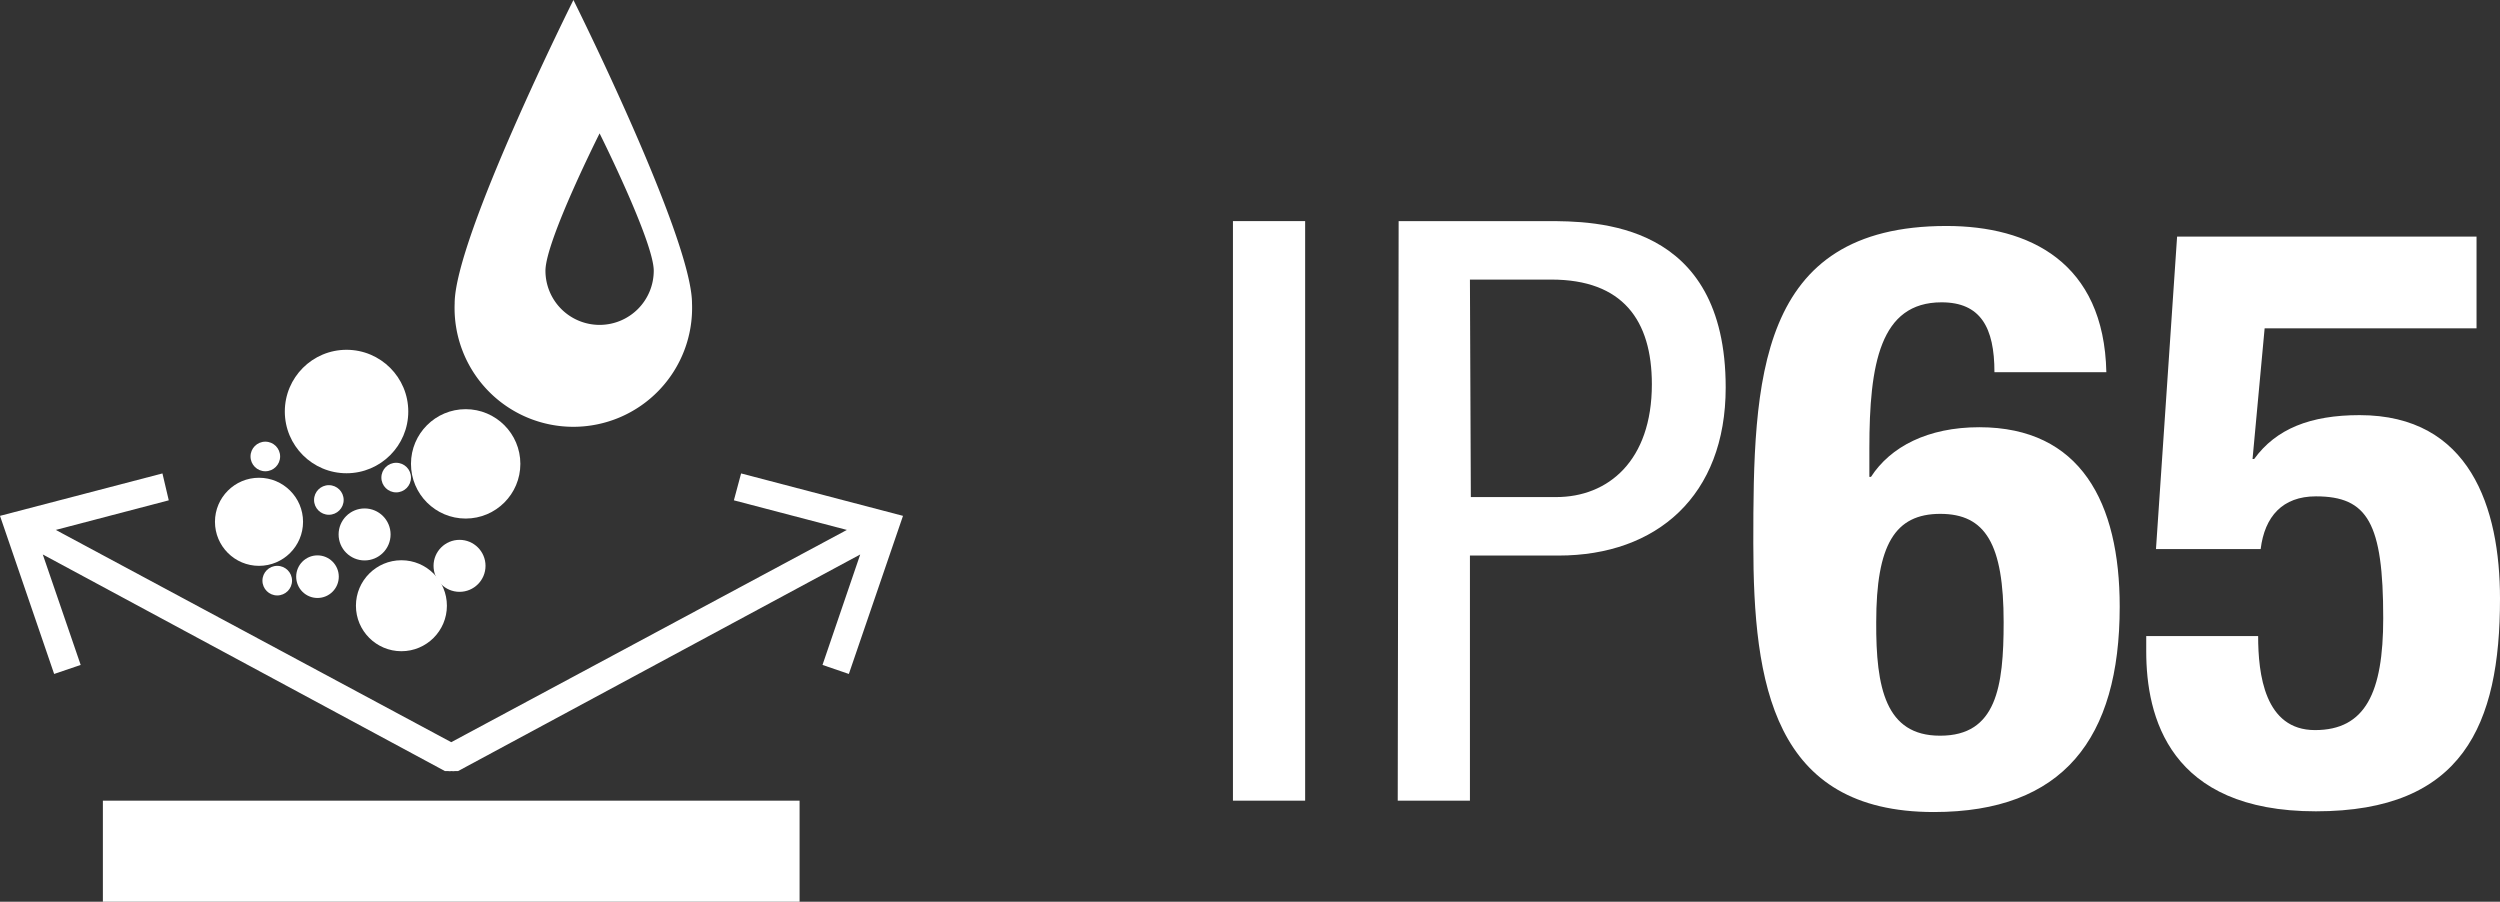 <svg xmlns="http://www.w3.org/2000/svg" viewBox="0 0 138.51 49.96"><rect x="0" y="0" width="138.51" height="49.96" fill="#333333" stroke="none"/><defs><style>.cls-1{isolation:isolate;}.cls-2{fill:#fff;}</style></defs><title>icon-ip65-white</title><g id="Layer_2" data-name="Layer 2"><g id="Layer_1-2" data-name="Layer 1"><g class="cls-1"><path class="cls-2" d="M68.31,12.25h4V44.36h-4Z"/><path class="cls-2" d="M77.49,12.25h8.18c2.74,0,9.94,0,9.94,9.22,0,6-3.82,9.31-9.26,9.31H81.44V44.36h-4Zm4,15.29h4.73c2.87,0,5.3-2,5.3-6.25,0-3.55-1.62-5.8-5.57-5.8H81.44Z"/><path class="cls-2" d="M110.5,20.62c0-2.48-.77-3.87-2.93-3.87-3.41,0-4,3.42-4,8.09v1.58h.09c1.08-1.67,3.15-2.75,6-2.75,5.62,0,7.78,4.18,7.78,9.94,0,7.33-3.15,11.38-10.3,11.38-8.91,0-10-7.11-10-14.89,0-9,.18-17.58,10.7-17.58,4.59,0,8.73,2,8.86,8.1Zm-3,20.14c3.11,0,3.51-2.7,3.51-6.29,0-4.32-1-6-3.51-6s-3.55,1.71-3.55,6C103.93,38.11,104.47,40.76,107.48,40.76Z"/><path class="cls-2" d="M137.21,18.19H125.47l-.67,7.24h.09C126.1,23.76,128,23,130.73,23c6.12,0,7.78,5.13,7.78,10.17,0,7-2.06,11.78-10.2,11.78s-9.4-5.26-9.4-8.86v-.85h6.2c0,2.11.36,5.21,3.15,5.21s3.78-2.07,3.78-6.2c0-5.27-.86-6.75-3.73-6.75-1.85,0-2.84,1.12-3.06,2.92h-5.8l1.17-17.31h16.59Z"/></g><path class="cls-2" d="M31.77,0s-6.58,13.17-6.58,16.81a6.58,6.58,0,1,0,13.15,0C38.34,13.17,31.77,0,31.77,0Zm1.45,18a3,3,0,0,1-3-3c0-1.65,3-7.61,3-7.61s3,6,3,7.61A3,3,0,0,1,33.22,18Z"/><rect class="cls-2" x="5.7" y="44.36" width="38.6" height="5.6"/><path class="cls-2" d="M41.06,26.23l-.4,1.49,6.26,1.64L25,41.12,3.09,29.36l6.26-1.64L9,26.23,0,28.58l3,8.76,1.47-.5-2.1-6.12,22.28,12,.11,0,.06,0a.69.69,0,0,0,.2,0h0a.63.63,0,0,0,.19,0l.06,0,.11,0,22.28-12-2.09,6.12,1.46.5,3-8.76Z"/><circle class="cls-2" cx="25.8" cy="25.7" r="3.03"/><circle class="cls-2" cx="22.24" cy="33.56" r="2.52"/><circle class="cls-2" cx="14.35" cy="28.91" r="2.44"/><circle class="cls-2" cx="17.59" cy="31.95" r="1.18"/><circle class="cls-2" cx="25.46" cy="31.35" r="1.44"/><circle class="cls-2" cx="20.2" cy="29.61" r="1.44"/><circle class="cls-2" cx="14.7" cy="25.29" r="0.82"/><circle class="cls-2" cx="15.36" cy="32.17" r="0.82"/><circle class="cls-2" cx="18.22" cy="27.7" r="0.82"/><circle class="cls-2" cx="21.95" cy="26.46" r="0.82"/><circle class="cls-2" cx="19.2" cy="22.8" r="3.42"/></g></g></svg>